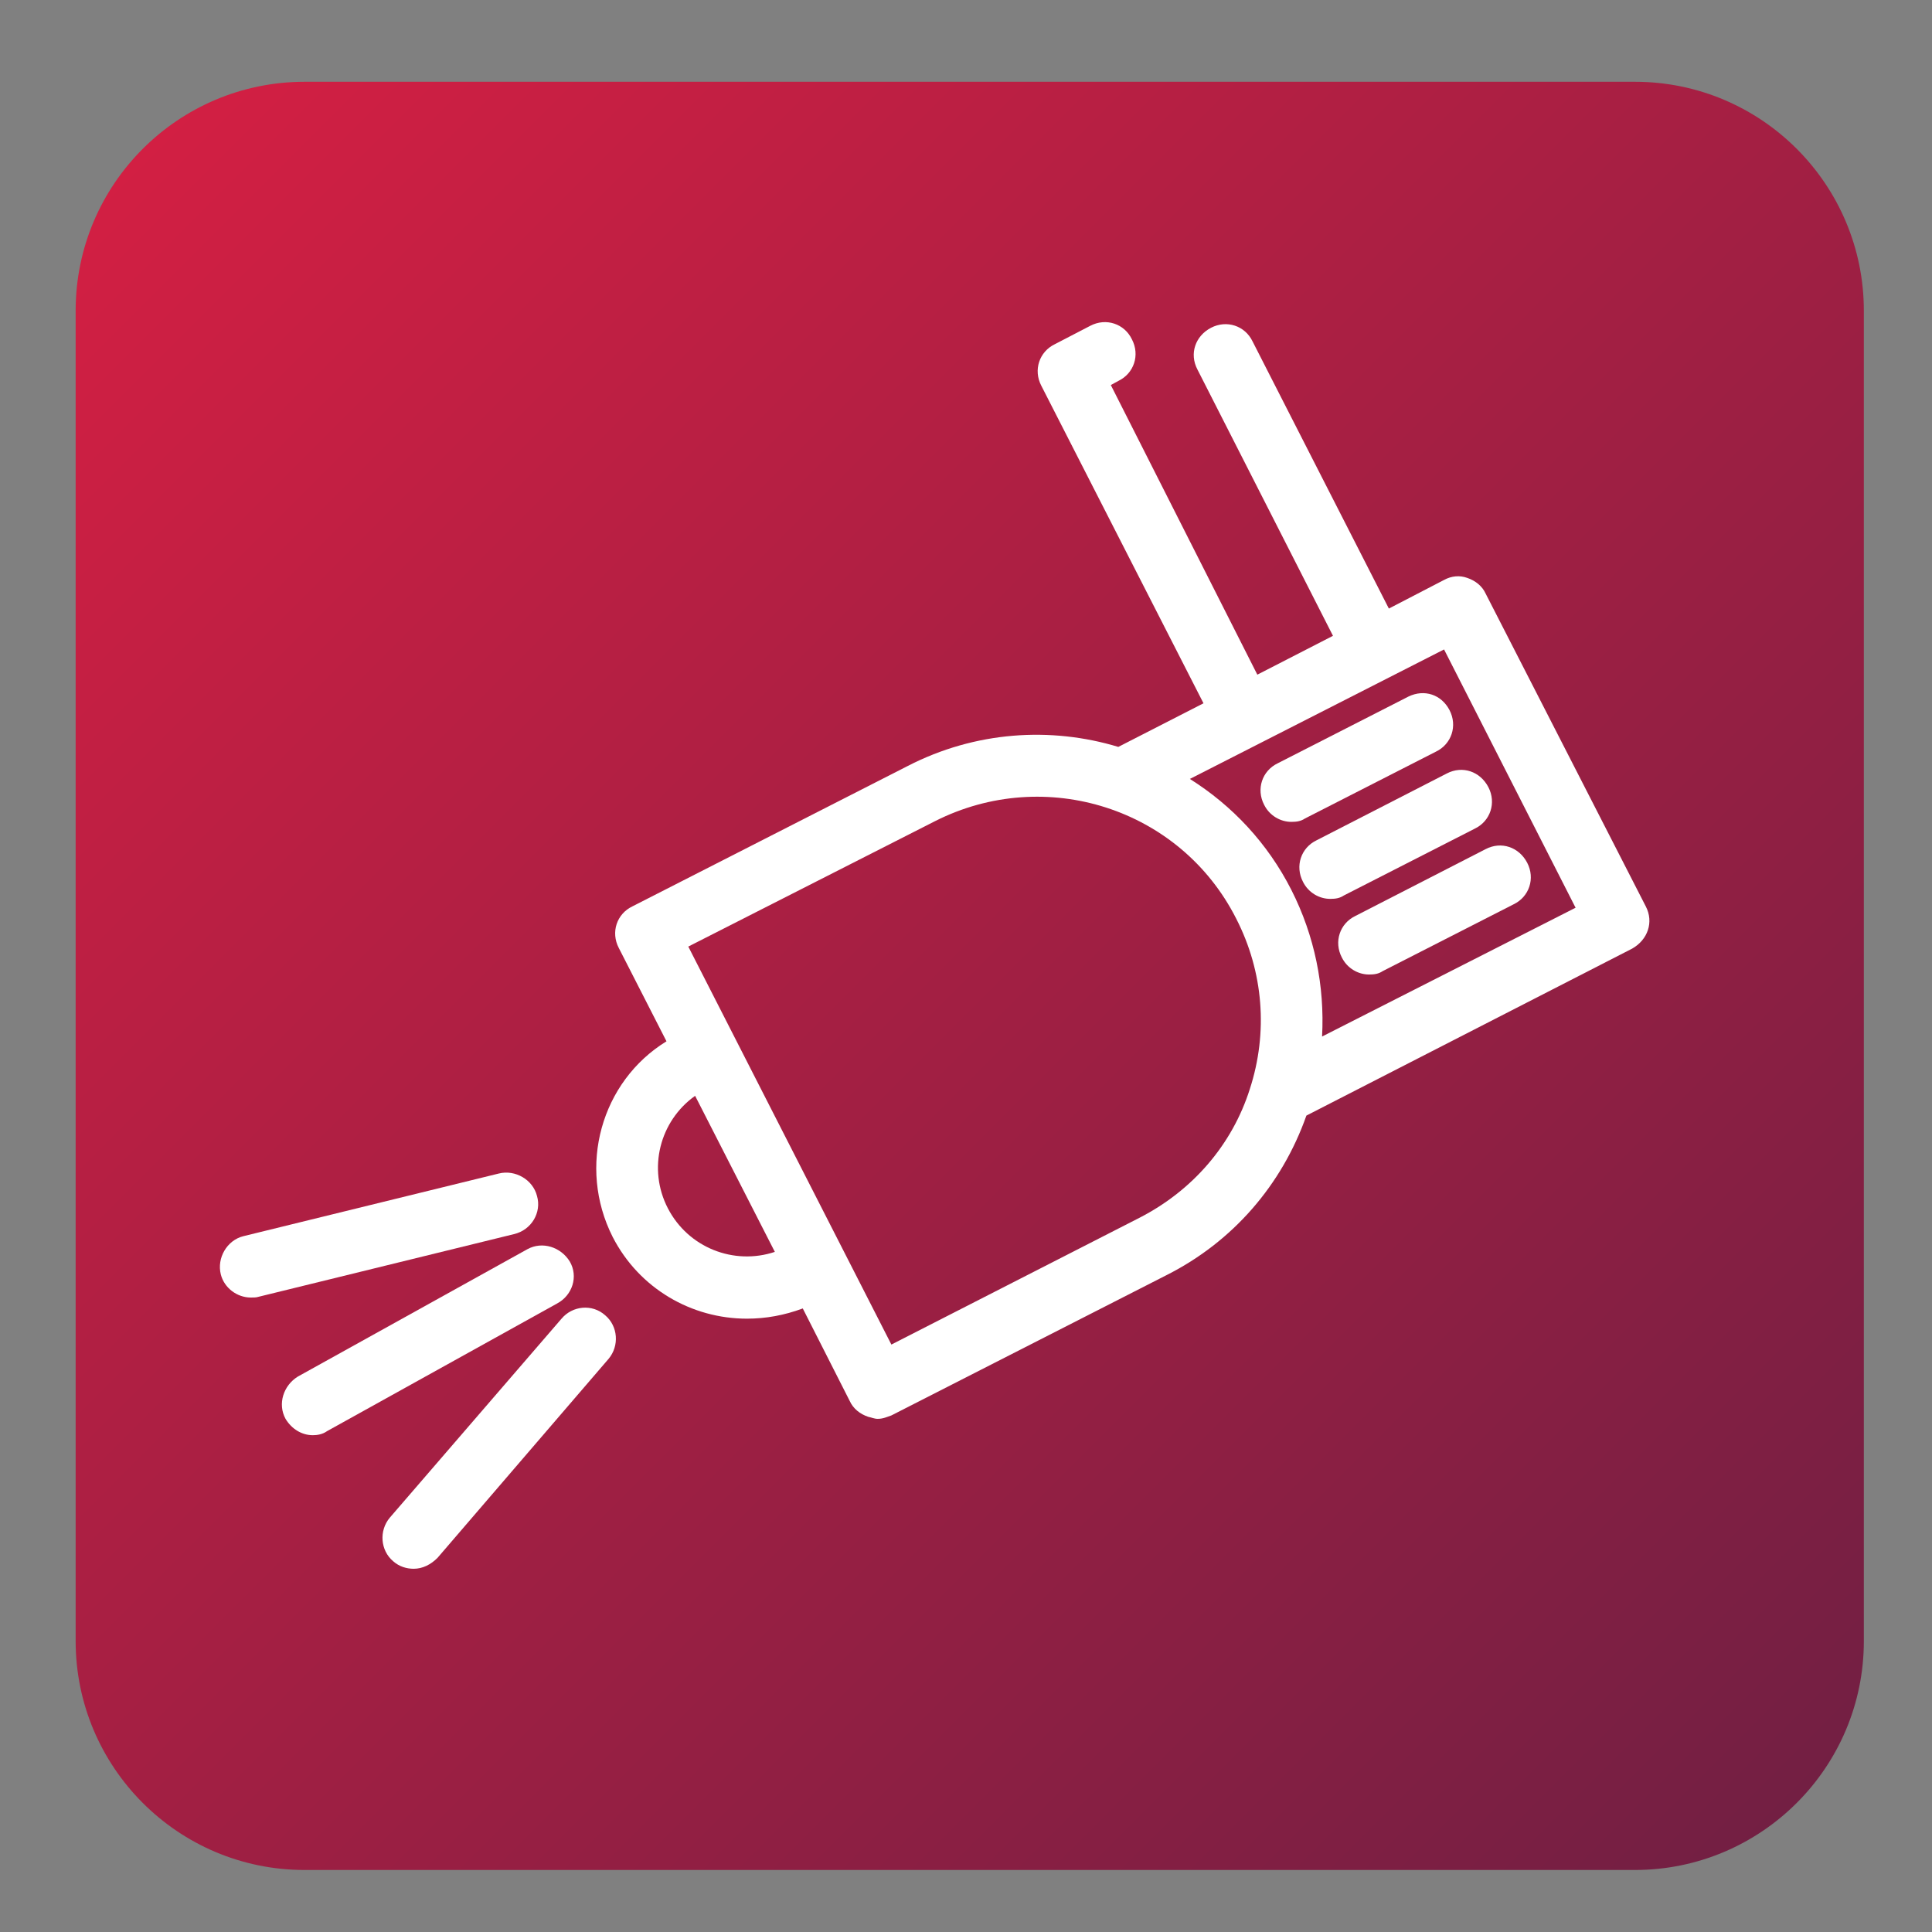 <?xml version="1.0" encoding="utf-8"?>
<!-- Generator: Adobe Illustrator 27.9.6, SVG Export Plug-In . SVG Version: 9.03 Build 54986)  -->
<svg version="1.1" xmlns="http://www.w3.org/2000/svg" xmlns:xlink="http://www.w3.org/1999/xlink" x="0px" y="0px" width="283.5px"
	 height="283.5px" viewBox="0 0 283.5 283.5" style="enable-background:new 0 0 283.5 283.5;" xml:space="preserve">
<rect x="0" y="0" width="283.5" height="283.5" fill="#808080" stroke="none"/>
<style type="text/css">
	.st0{fill:url(#SVGID_1_);}
	.st1{display:none;}
	.st2{display:inline;fill:#FFFFFF;}
	.st3{display:inline;}
	.st4{fill:#FFFFFF;}
	.st5{fill-rule:evenodd;clip-rule:evenodd;fill:#FFFFFF;}
</style>
<g id="Base">
	
		<linearGradient id="SVGID_1_" gradientUnits="userSpaceOnUse" x1="20.912" y1="264.551" x2="263.664" y2="21.799" gradientTransform="matrix(6.123234e-17 1 -1 6.123234e-17 285.463 0.887)">
		<stop  offset="0" style="stop-color:#D21F43"/>
		<stop  offset="1" style="stop-color:#731F43"/>
	</linearGradient>
	<path class="st0" d="M11.1,240.8V45.6c0-18.6,15.1-33.6,33.6-33.6h195.2c18.6,0,33.6,15.1,33.6,33.6v195.2
		c0,18.6-15.1,33.6-33.6,33.6H44.7C26.1,274.4,11.1,259.3,11.1,240.8z"/>
</g>
<g id="Tv" class="st1">
	<path class="st2" d="M185.4,103.2H162c0-4.8-3.7-8.9-9.3-11.3l14.4-22.1c0.3,0.1,0.7,0.1,1,0.1c3.4,0,6.1-2.7,6.1-6.1
		c0-3.4-2.7-6.1-6.1-6.1s-6.1,2.7-6.1,6.1c0,1.2,0.4,2.4,1,3.4l-15.1,23.3c-1.7-0.3-3.5-0.5-5.4-0.5c-1.9,0-3.7,0.2-5.4,0.5
		l-27.2-41.9c0.6-0.9,0.9-2,0.9-3.2c0-3.3-2.6-5.9-5.9-5.9c-3.3,0-5.9,2.6-5.9,5.9c0,3.3,2.6,5.9,5.9,5.9c0.3,0,0.6,0,0.9-0.1
		l26.4,40.7c-5.6,2.3-9.3,6.5-9.3,11.3H99.6c-22.6,0-40.8,18.3-40.8,40.8V189c0,19,13,35,30.6,39.5c-0.2,3.3-0.3,10.5,2.4,10.5
		c2.4,0,6.3-5.6,8.5-9.2h84.3c2.3,3.6,6.2,9.2,8.5,9.2c2.7,0,2.6-7.2,2.4-10.5c17.6-4.5,30.6-20.5,30.6-39.5V144
		C226.2,121.5,207.9,103.2,185.4,103.2z M177,205.9H86.6c-4.4,0-8-3.6-8-8v-62.8c0-4.4,3.6-8,8-8H177c4.4,0,8,3.6,8,8v62.8
		C185.1,202.3,181.5,205.9,177,205.9z M202.1,191.7c-5.2,0-9.5-4.3-9.5-9.5c0-5.2,4.3-9.5,9.5-9.5c5.2,0,9.5,4.3,9.5,9.5
		C211.6,187.4,207.4,191.7,202.1,191.7z M202.1,154.9c-5.2,0-9.5-4.3-9.5-9.5c0-5.2,4.3-9.5,9.5-9.5c5.2,0,9.5,4.3,9.5,9.5
		C211.6,150.7,207.4,154.9,202.1,154.9z"/>
</g>
<g id="Micro" class="st1">
	<g class="st3">
		<path class="st4" d="M112.7,131.4c0-3.1,0-6,0-8.9c0-0.4,0.2-0.5,0.6-0.5c4.5,0,9.1,0.1,13.6,0.1c2.1,0,3.7-0.8,4.7-2.7
			c1.1-2.2-0.5-5.4-3.1-5.5c-5.1-0.2-10.1-0.2-15.2-0.3c-0.5,0-0.6-0.2-0.6-0.6c0-2.9,0-5.8,0-8.8c0.2,0,0.4-0.1,0.6-0.1
			c4.5,0.1,9.1,0.1,13.6,0.2c1.7,0,3.3-0.2,4.3-1.9c1.4-2.5,0.3-5.9-2.7-6.3c-1.2-0.1-2.4-0.2-3.6-0.2c-4.1,0-8.2,0-12.3-0.1
			c0-1.6-0.1-3,0-4.5c0.1-2.7,0-5.4,0.6-7.9c2.2-10.6,11.5-18.5,22.4-18.6c11.6-0.1,22.8-1.6,30.8,8.8c5.6,7.1,5.2,13.8,5.1,22.3
			c-4.3,0-8.6,0-12.9,0c-0.7,0-1.5,0.1-2.2,0.1c-3.1,0.3-4.2,2.9-3.5,5.4c0.5,1.7,1.6,2.7,3.3,2.9c5.1,0.3,10.1-0.1,15.2-0.1
			c0,3.2,0,6.3,0,9.5c-4.6,0-9.1,0-13.6,0c-0.7,0-1.5,0-2.2,0.2c-1.9,0.5-2.9,2.1-2.9,4.1c0.1,2.1,1.2,3.5,3.2,3.8
			c1.2,0.2,2.4,0.2,3.6,0.2c3.8,0,7.5,0,11.3-0.1c0.4,0,0.7,0,0.7,0.5c0,2.9,0,5.9,0,8.9c-4.3,0.1-8.6-0.1-12.9,0
			c-1.3,0-2.6,0.2-3.8,0.7c-3.1,1.2-2.5,6.8,0.8,7.4c1.2,0.3,2.3,0.4,3.5,0.4c4.1,0.1,8.2-0.1,12.3,0.1c0.7,7.7,0.1,15.1-4.9,21.5
			c-4.8,6.3-12.2,9.8-20.1,9.6c-3.4,0.1-6.9,0-10.3,0c-4.4-0.1-8.4-1.6-12.1-3.9c-5.4-3.5-8.8-8.5-10.4-14.7
			c-1.1-3.9-0.8-7.9-0.8-11.9c0-0.6,0.4-0.7,0.9-0.7c3.7,0,7.5,0,11.2,0c1.1,0,2.2-0.2,3.3-0.3c2.2-0.1,4.3-2.6,3.7-5.2
			c-0.3-1.3-1-2.4-2.5-2.6c-1.3-0.2-2.7-0.4-4-0.4C121.1,131.3,116.9,131.4,112.7,131.4z"/>
		<path class="st4" d="M147.8,189.2c0,7.2,0,14.3,0,21.5c7.8,0.1,15.5,0.1,23.3,0.2c2.6,0,4.8,2,5.2,4.5c0.4,2.6-1.9,5.6-4.6,5.7
			c-18.9,0.4-37.8,0-56.7,0.1c-1.2,0-2.5-0.1-3.7-0.4c-3-1-4.5-5-2.1-7.9c1.2-1.4,2.7-2.1,4.5-2.1c7.3,0,14.5-0.1,21.8-0.2
			c0.8,0,1.1-0.2,1-1.1c-0.1-6.8,0-13.5-0.1-20.3c-23.4-0.3-41.5-18.8-41.6-42.1c0-8.3,0-16.7,0-25c0-1.9,0.1-3.9,1.3-5.5
			c1.8-2.5,4.9-2.3,6.4,0.4c0.8,1.5,1,3.1,1,4.7c0,6,0,11.9,0,17.9c0,3.8-0.1,7.5,0.2,11.3c0.9,11.6,8.8,22.3,19.4,26.9
			c3.2,1.4,6.6,2.5,10.2,2.5c16.6,0.6,30.4,1.3,41.1-13.7c3.8-5.3,6-11.2,6.1-17.8c0.1-8.6,0.1-17.3,0.2-25.9c0-1.2,0-2.5,0.2-3.7
			c0.2-1.4,0.8-2.6,1.8-3.5c1.4-1.2,3.7-1.1,5,0.4c1.2,1.3,1.6,3,1.6,4.7c0,6.7,0,13.4,0,20.1c0,3.5,0.1,7-0.2,10.5
			C187.7,172.4,169.1,189.6,147.8,189.2z"/>
	</g>
</g>
<g id="Audio" class="st1">
	<g class="st3">
		<path class="st4" d="M147.7,75.7l-46.5,28.2c-0.7,0.5-1.5,0.9-2.2,1.4H70.8c-5.7,0-10.4,4.7-10.4,10.4v54.1
			c0,5.7,4.7,10.4,10.4,10.4H99c0.7,0.5,1.4,1,2.2,1.4l46.5,28.2c2.5,1.5,5.7-0.3,5.7-3.2l0-127.8C153.4,76,150.2,74.2,147.7,75.7z"
			/>
		<path class="st4" d="M200.9,90c-2.6-2.5-6.8-2.4-9.3,0.2c-2.5,2.6-2.4,6.8,0.2,9.3c11.8,11.4,18.5,26.7,18.8,43.2
			c0.3,16.4-5.9,32-17.3,43.8c-2.5,2.6-2.4,6.8,0.2,9.3c1.3,1.2,2.9,1.8,4.6,1.8c1.7,0,3.4-0.7,4.7-2
			C231.3,165.9,230.5,118.6,200.9,90z"/>
		<path class="st4" d="M182.2,113.8c-2.6-2.5-6.8-2.4-9.3,0.2c-2.5,2.6-2.4,6.8,0.2,9.3c12.5,12.1,12.8,32.1,0.8,44.5
			c-2.5,2.6-2.4,6.8,0.2,9.3c1.3,1.2,2.9,1.8,4.6,1.8c1.7,0,3.4-0.7,4.7-2C200.4,159.2,199.9,130.9,182.2,113.8z"/>
	</g>
</g>
<g id="Llums">
	<g>
		<path class="st4" d="M241.5,133l-23.5-45.9c-0.5-1.1-1.5-1.9-2.7-2.3c-1.1-0.4-2.3-0.3-3.4,0.3l-8.1,4.2l-20-39.2
			c-1.1-2.3-3.8-3.2-6.1-2s-3.2,3.8-2,6.1l19.9,39.1l-11.1,5.7L163,56.5l1.1-0.6c2.3-1.1,3.2-3.8,2-6.1c-1.1-2.3-3.8-3.2-6.1-2
			l-5.2,2.7c-2.3,1.1-3.2,3.8-2,6.1l23.8,46.6l-12.5,6.4c-9.9-3-21-2.3-30.9,2.8l-40.4,20.6c-2.3,1.1-3.2,3.8-2,6.1l7,13.7
			c-9.6,5.9-13.1,18.4-7.9,28.7c3.9,7.6,11.6,12,19.7,12c2.8,0,5.5-0.5,8.2-1.5l6.9,13.6c0.5,1.1,1.5,1.9,2.7,2.3
			c0.5,0.1,0.9,0.3,1.4,0.3c0.8,0,1.4-0.3,2-0.5l40.4-20.6c9.7-4.9,16.9-13.2,20.5-23.4l47.8-24.5
			C241.8,137.9,242.7,135.3,241.5,133z M98,177.3c-3-5.8-1.2-12.8,4-16.5l11.7,22.9C107.7,185.7,101,183.1,98,177.3z M167.2,178.7
			l-36.4,18.6l-29.8-58.4l36.2-18.4c16.2-8.2,36-1.9,44.2,14.3c4,7.8,4.7,16.7,2,25C180.8,168,175,174.7,167.2,178.7z M194,152.1
			c0.4-7.4-1.1-14.8-4.5-21.5c-3.5-6.9-8.7-12.4-14.9-16.3l37.3-19l19.3,37.9L194,152.1z"/>
		<path class="st4" d="M198.9,134.4c-2.3,1.1-3.2,3.8-2,6.1c0.8,1.6,2.4,2.5,4,2.5c0.8,0,1.4-0.1,2-0.5l19.2-9.8
			c2.3-1.1,3.2-3.8,2-6.1s-3.8-3.2-6.1-2L198.9,134.4z"/>
		<path class="st4" d="M193.2,123.3c-2.3,1.1-3.2,3.8-2,6.1c0.8,1.6,2.4,2.5,4,2.5c0.8,0,1.4-0.1,2-0.5l19.2-9.8
			c2.3-1.1,3.2-3.8,2-6.1s-3.8-3.2-6.1-2L193.2,123.3z"/>
		<path class="st4" d="M206.7,102.2l-19.2,9.8c-2.3,1.1-3.2,3.8-2,6.1c0.8,1.6,2.4,2.5,4,2.5c0.8,0,1.4-0.1,2-0.5l19.2-9.8
			c2.3-1.1,3.2-3.8,2-6.1S209,101.1,206.7,102.2z"/>
		<path class="st4" d="M83.6,185.1c-1.3-2.1-4-3-6.2-1.8L43.7,202c-2.1,1.3-3,4-1.8,6.2c0.9,1.5,2.4,2.4,4,2.4
			c0.6,0,1.4-0.1,2.1-0.6l33.7-18.7C84,190.1,84.9,187.3,83.6,185.1z"/>
		<path class="st4" d="M82.4,193.5l-25.2,29.2c-1.6,1.9-1.4,4.8,0.5,6.4c0.9,0.8,2,1.1,3,1.1c1.3,0,2.5-0.6,3.5-1.6l25.1-29.2
			c1.6-1.9,1.4-4.8-0.5-6.4C86.9,191.3,84,191.6,82.4,193.5z"/>
		<path class="st4" d="M78.8,175.5c-0.6-2.4-3.2-3.9-5.6-3.3l-37.5,9.2c-2.4,0.6-3.9,3.2-3.3,5.6c0.5,2,2.4,3.4,4.4,3.4
			c0.4,0,0.8,0,1.1-0.1l37.5-9.2C78,180.5,79.5,177.9,78.8,175.5z"/>
	</g>
</g>
<g id="Streaming" class="st1">
	<path class="st2" d="M202.8,155.5l-87.5,62.4c-10.2,7.3-24.3,0-24.3-12.5V80.6c0-12.5,14.1-19.8,24.3-12.5l87.5,62.4
		C211.3,136.6,211.3,149.4,202.8,155.5z"/>
</g>
<g id="Camera" class="st1">
	<g class="st3">
		<path class="st5" d="M224.3,93.1L224.3,93.1l-33.1,20.2V84.5H69.3c-10.1,0-18.7,8.7-18.7,18.7v78.5c0,10.1,8.6,18,18.7,18h38.3
			h7.9h13.7h8.6h53.4v-28.1l33.1,20.2h9.4V93.1H224.3z"/>
	</g>
</g>
</svg>
